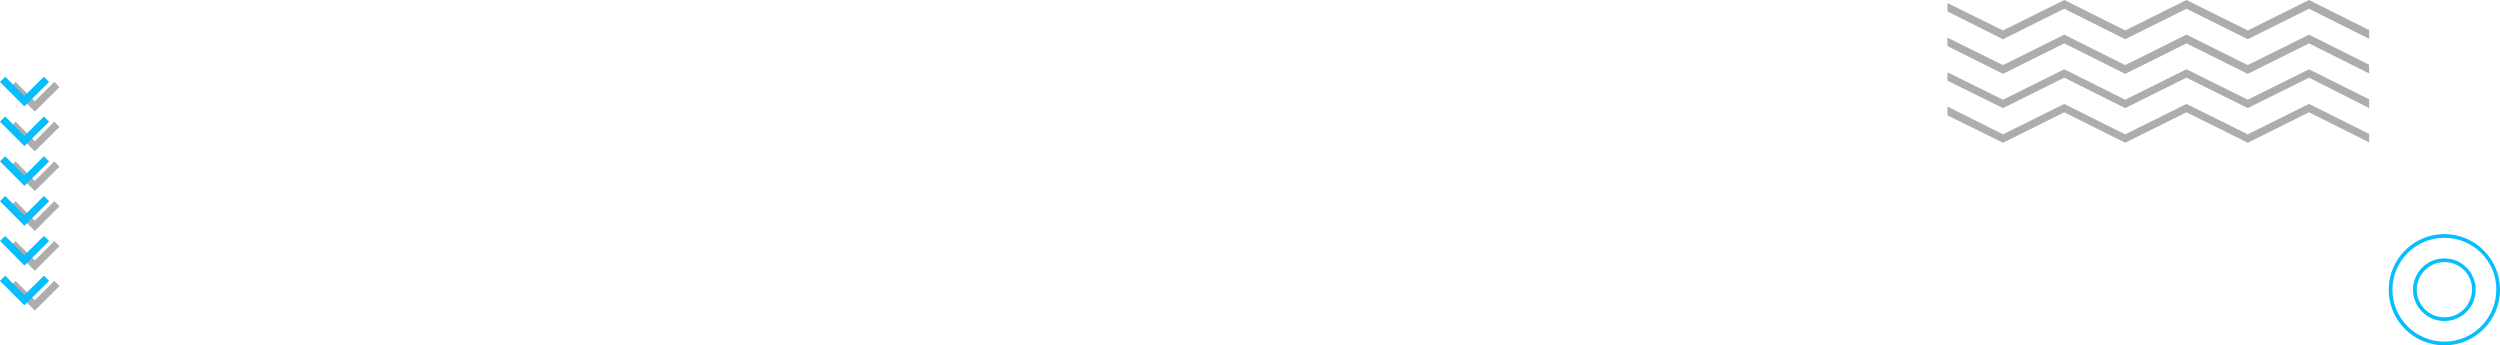 <svg width="1303" height="180" viewBox="0 0 1303 180" fill="none" xmlns="http://www.w3.org/2000/svg">
<path d="M18.14 161.834L31 149.109L28.293 146.402L18.14 156.419L8.122 146.402L5.415 149.109L18.14 161.834Z" fill="#ADADAD"/>
<path d="M18.14 141.122L31 128.262L28.293 125.69L18.14 135.707L8.122 125.69L5.415 128.262L18.14 141.122Z" fill="#ADADAD"/>
<path d="M18.14 120.41L31 107.55L28.293 104.843L18.14 114.996L8.122 104.843L5.415 107.55L18.14 120.41Z" fill="#ADADAD"/>
<path d="M18.14 99.563L31 86.838L28.293 84.131L18.14 94.284L8.122 84.131L5.415 86.838L18.14 99.563Z" fill="#ADADAD"/>
<path d="M18.14 78.852L31 66.127L28.293 63.419L18.14 73.572L8.122 63.419L5.415 66.127L18.14 78.852Z" fill="#ADADAD"/>
<path d="M18.14 58.14L31 45.415L28.293 42.707L18.14 52.725L8.122 42.707L5.415 45.415L18.14 58.14Z" fill="#ADADAD"/>
<path d="M12.725 159.127L25.585 146.402L22.878 143.694L12.725 153.712L2.707 143.694L0 146.402L12.725 159.127Z" fill="#04BEFE"/>
<path d="M12.725 138.415L25.585 125.554L22.878 122.982L12.725 133L2.707 122.982L0 125.554L12.725 138.415Z" fill="#04BEFE"/>
<path d="M12.725 117.703L25.585 104.843L22.878 102.135L12.725 112.288L2.707 102.135L0 104.843L12.725 117.703Z" fill="#04BEFE"/>
<path d="M12.725 96.856L25.585 84.131L22.878 81.424L12.725 91.576L2.707 81.424L0 84.131L12.725 96.856Z" fill="#04BEFE"/>
<path d="M12.725 76.144L25.585 63.419L22.878 60.712L12.725 70.865L2.707 60.712L0 63.419L12.725 76.144Z" fill="#04BEFE"/>
<path d="M12.725 55.432L25.585 42.707L22.878 40L12.725 50.017L2.707 40L0 42.707L12.725 55.432Z" fill="#04BEFE"/>
<path d="M1234.8 15.672L1203.46 0L1171.52 15.87L1139.58 0L1107.64 15.87L1075.9 0L1043.96 15.87L1015 1.587V5.951L1043.96 20.433L1075.9 4.563L1107.64 20.433L1139.58 4.563L1171.52 20.433L1203.46 4.563L1234.8 20.234V15.672Z" fill="#ADADAD"/>
<path d="M1234.8 33.724L1203.46 18.052L1171.52 33.922L1139.58 18.052L1107.64 33.922L1075.9 18.052L1043.96 33.922L1015 19.639V24.003L1043.96 38.485L1075.9 22.615L1107.64 38.485L1139.58 22.615L1171.52 38.485L1203.46 22.615L1234.8 38.286V33.724Z" fill="#ADADAD"/>
<path d="M1234.8 51.776L1203.46 36.104L1171.52 51.974L1139.58 36.104L1107.64 51.974L1075.9 36.104L1043.96 51.974L1015 37.691V42.056L1043.96 56.339L1075.9 40.469L1107.64 56.339L1139.58 40.469L1171.52 56.339L1203.46 40.469L1234.8 56.339V51.776Z" fill="#ADADAD"/>
<path d="M1234.8 69.828L1203.46 54.157L1171.52 70.027L1139.58 54.157L1107.64 70.027L1075.9 54.157L1043.96 70.027L1015 55.545V60.108L1043.96 74.391L1075.9 58.521L1107.64 74.391L1139.58 58.521L1171.52 74.391L1203.46 58.521L1234.8 74.192V69.828Z" fill="#ADADAD"/>
<path d="M1274 180C1258.1 180 1245 167.111 1245 151C1245 135.104 1257.89 122 1274 122C1289.9 122 1303 134.889 1303 151C1303 166.896 1290.11 180 1274 180ZM1274 123.933C1258.96 123.933 1246.93 136.178 1246.93 151C1246.93 166.037 1259.18 178.067 1274 178.067C1289.04 178.067 1301.07 165.822 1301.07 151C1301.28 136.178 1289.04 123.933 1274 123.933Z" fill="#04BEFE"/>
<path d="M1274 167.326C1264.98 167.326 1257.67 160.022 1257.67 151C1257.67 141.978 1264.98 134.674 1274 134.674C1283.02 134.674 1290.33 141.978 1290.33 151C1290.33 160.022 1283.02 167.326 1274 167.326ZM1274 136.607C1266.05 136.607 1259.61 143.052 1259.61 151C1259.61 158.948 1266.05 165.393 1274 165.393C1281.95 165.393 1288.39 158.948 1288.39 151C1288.61 143.052 1282.16 136.607 1274 136.607Z" fill="#04BEFE"/>
</svg>
